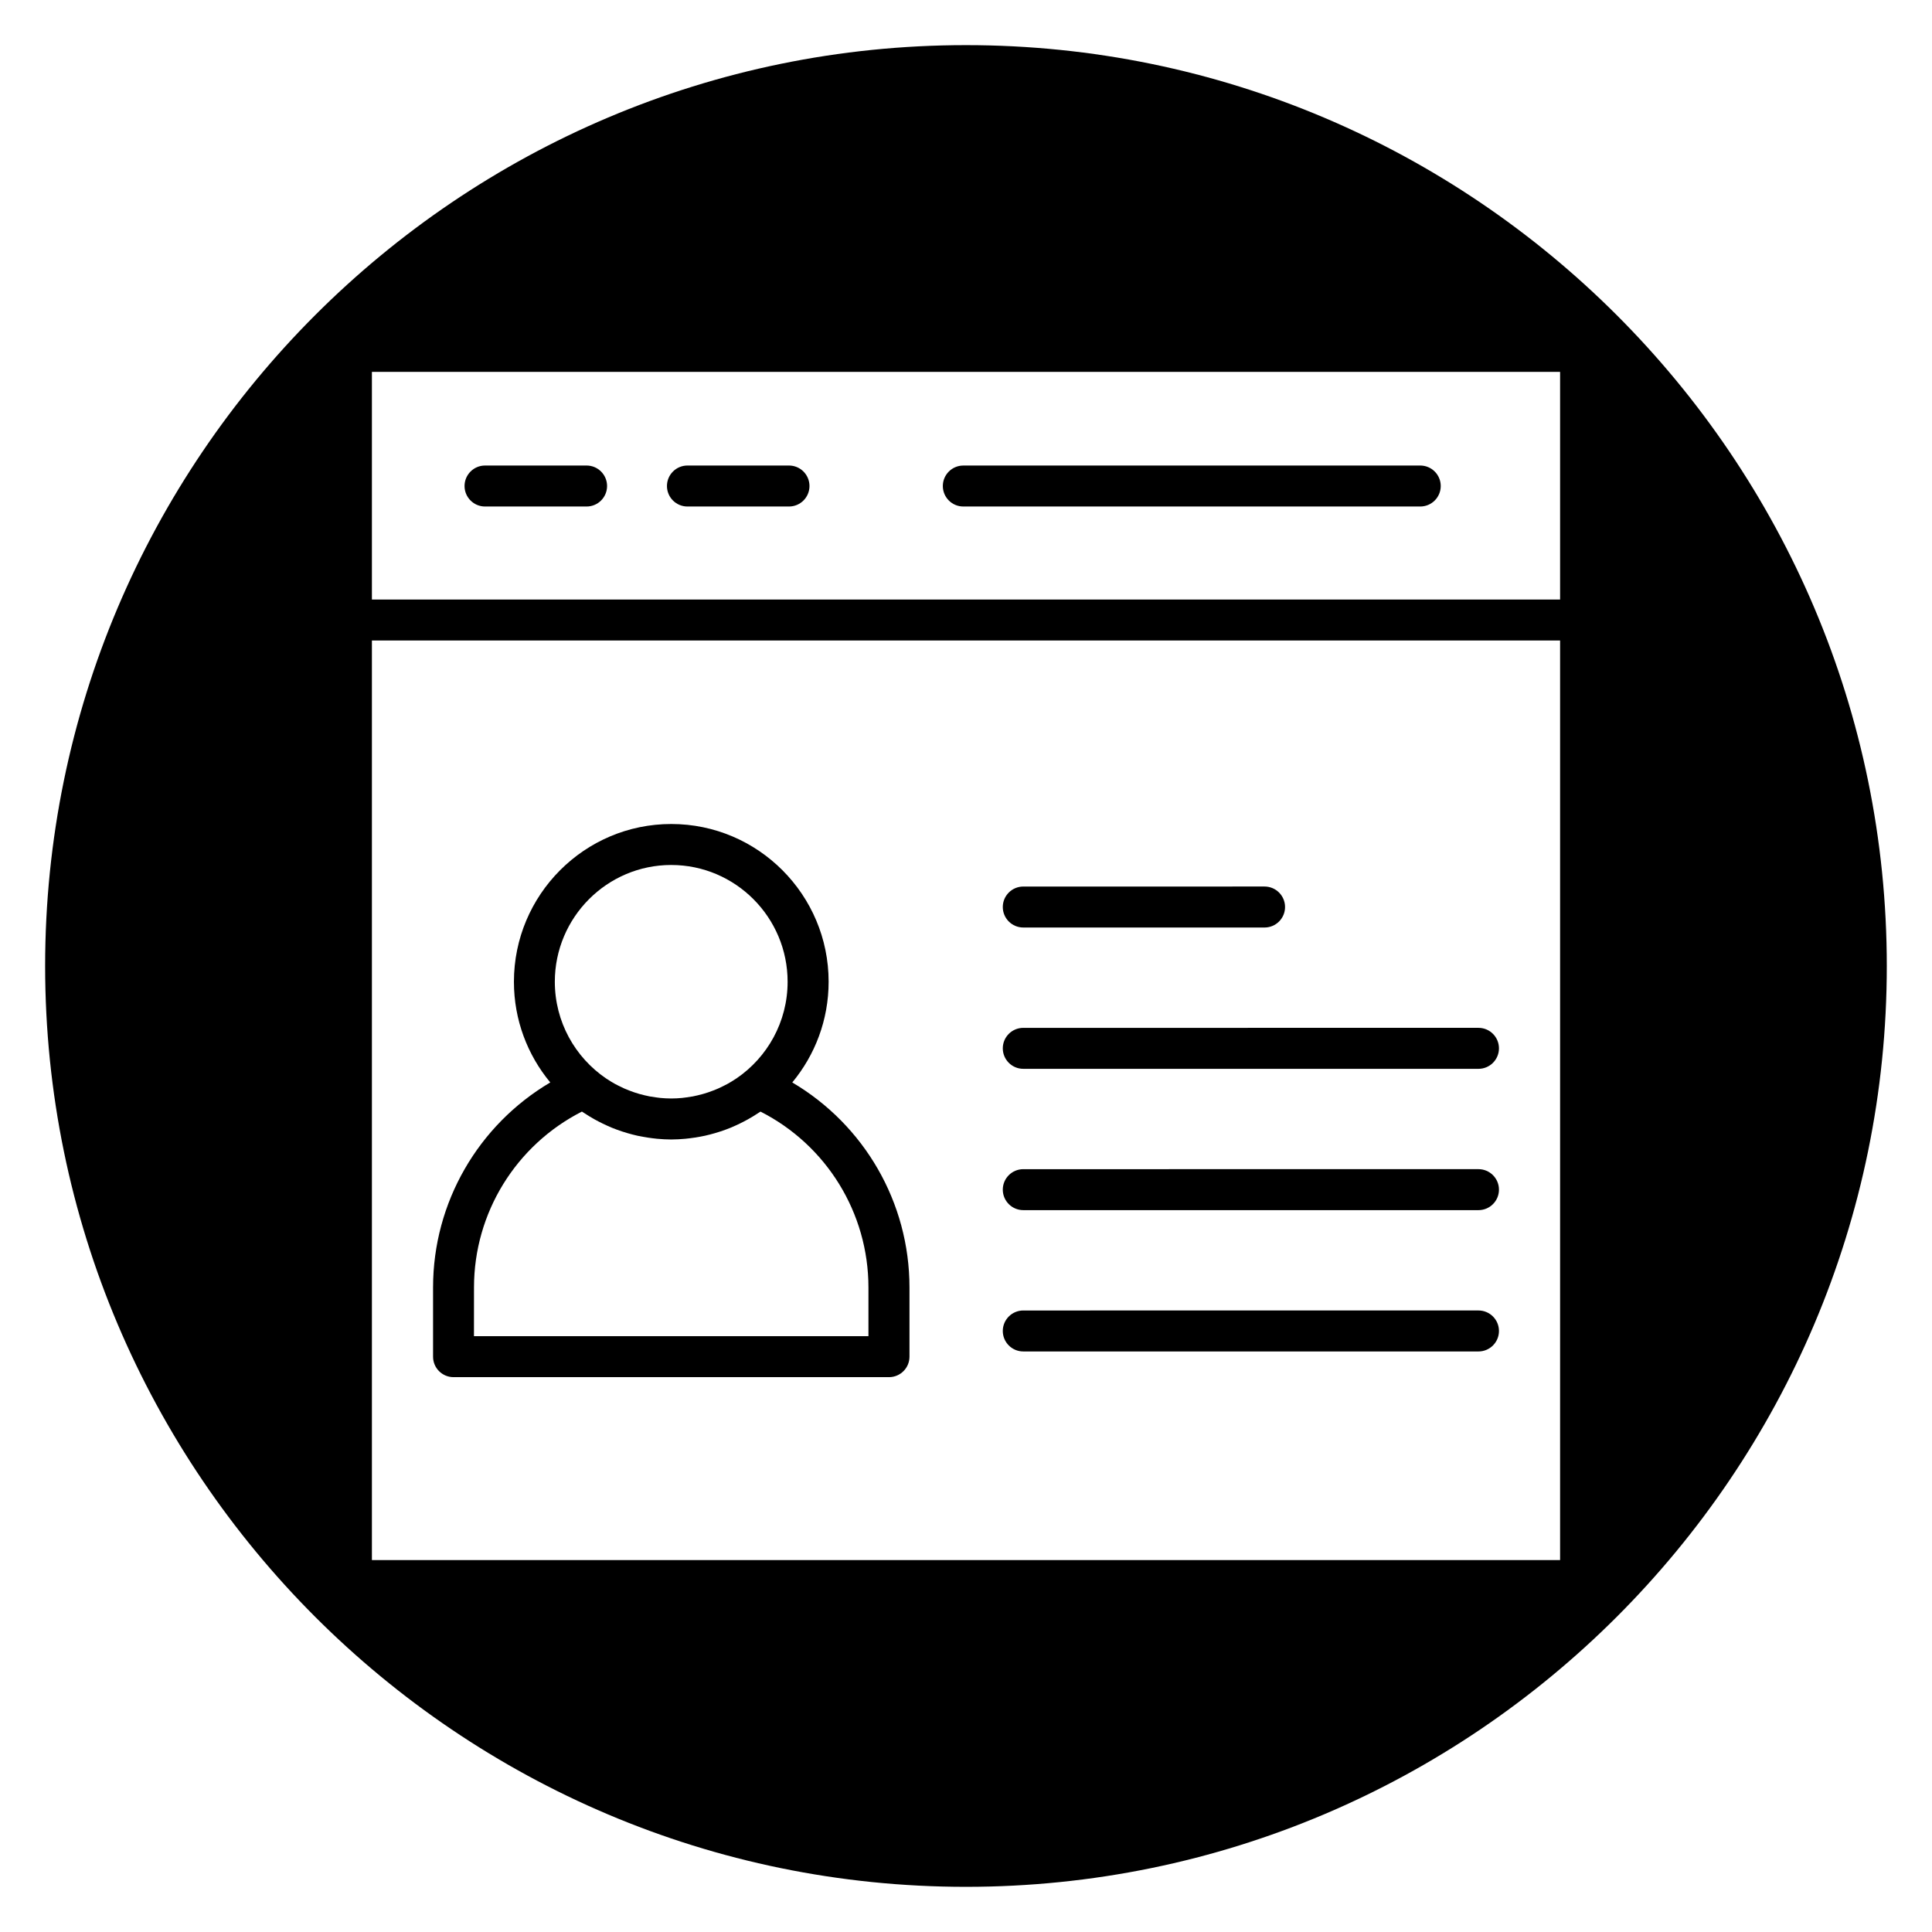 <?xml version="1.0" encoding="UTF-8"?>
<!-- Uploaded to: SVG Repo, www.svgrepo.com, Generator: SVG Repo Mixer Tools -->
<svg fill="#000000" width="800px" height="800px" version="1.1" viewBox="144 144 512 512" xmlns="http://www.w3.org/2000/svg">
 <g>
  <path d="m415.18 502.15h120.63c3 0 5.43-2.434 5.43-5.43s-2.434-5.43-5.43-5.43l-120.63 0.004c-3 0-5.43 2.434-5.43 5.43 0.004 2.996 2.434 5.426 5.43 5.426z"/>
  <path d="m415.18 427.25h120.63c3 0 5.43-2.434 5.43-5.43s-2.434-5.43-5.43-5.43l-120.63 0.004c-3 0-5.43 2.434-5.43 5.43 0.004 2.996 2.434 5.426 5.43 5.426z"/>
  <path d="m264.19 508.96h115.4c3 0 5.43-2.434 5.43-5.43v-18.355c0-22.508-11.984-43.055-31.059-54.316 6.008-7.246 9.633-16.543 9.633-26.684 0-23.051-18.707-41.805-41.699-41.805-22.996 0-41.699 18.75-41.699 41.805 0 10.137 3.621 19.438 9.633 26.684-19.074 11.262-31.062 31.812-31.062 54.316v18.355c-0.008 2.996 2.426 5.43 5.426 5.43zm57.695-135.73c17.004 0 30.84 13.883 30.84 30.945 0 10.66-5.394 20.074-13.594 25.641-0.047 0.031-0.094 0.055-0.141 0.086-0.719 0.484-1.461 0.934-2.219 1.355-0.293 0.16-0.59 0.305-0.887 0.453-0.523 0.27-1.051 0.531-1.59 0.766-0.398 0.172-0.801 0.336-1.203 0.492-0.461 0.18-0.926 0.355-1.395 0.512-0.445 0.148-0.895 0.289-1.344 0.418-0.469 0.133-0.938 0.25-1.414 0.367-0.445 0.105-0.895 0.207-1.344 0.297-0.551 0.102-1.109 0.18-1.668 0.254-0.383 0.051-0.758 0.113-1.145 0.148-0.957 0.09-1.922 0.145-2.898 0.145-0.977 0-1.945-0.059-2.898-0.145-0.387-0.035-0.762-0.098-1.145-0.148-0.559-0.074-1.117-0.152-1.668-0.254-0.453-0.086-0.902-0.188-1.348-0.297-0.473-0.109-0.945-0.23-1.41-0.363-0.453-0.129-0.906-0.273-1.352-0.422-0.465-0.156-0.926-0.332-1.383-0.508-0.41-0.16-0.82-0.32-1.219-0.5-0.527-0.234-1.043-0.492-1.559-0.75-0.309-0.156-0.617-0.305-0.922-0.473-0.727-0.406-1.441-0.84-2.133-1.305-0.074-0.051-0.156-0.094-0.23-0.145-8.191-5.57-13.582-14.98-13.582-25.633 0.012-17.055 13.844-30.938 30.848-30.938zm-52.27 111.94c0-19.746 11.129-37.707 28.598-46.59 0.105 0.074 0.219 0.133 0.328 0.207 0.082 0.055 0.168 0.105 0.25 0.16 0.922 0.613 1.863 1.184 2.824 1.723 0.332 0.184 0.668 0.363 1.004 0.535 0.742 0.391 1.504 0.754 2.266 1.098 0.406 0.184 0.812 0.371 1.223 0.539 0.883 0.363 1.777 0.684 2.684 0.988 0.504 0.168 1.016 0.324 1.527 0.473 0.871 0.25 1.746 0.484 2.633 0.68 0.477 0.105 0.953 0.188 1.438 0.277 0.805 0.148 1.613 0.273 2.43 0.375 0.43 0.051 0.859 0.109 1.289 0.148 1.25 0.113 2.512 0.191 3.773 0.191 1.262 0 2.523-0.078 3.773-0.191 0.434-0.039 0.863-0.094 1.289-0.148 0.816-0.102 1.621-0.223 2.43-0.375 0.48-0.086 0.961-0.172 1.434-0.277 0.887-0.195 1.762-0.43 2.633-0.68 0.512-0.148 1.016-0.305 1.52-0.469 0.906-0.305 1.805-0.625 2.688-0.988 0.41-0.168 0.812-0.355 1.215-0.535 0.77-0.348 1.531-0.711 2.277-1.102 0.336-0.172 0.664-0.348 0.992-0.531 0.977-0.543 1.93-1.121 2.863-1.742 0.07-0.047 0.145-0.09 0.215-0.137 0.109-0.074 0.223-0.137 0.336-0.211 17.473 8.883 28.598 26.844 28.598 46.59v12.922h-104.54z"/>
  <path d="m415.18 389.8h63.941c3 0 5.43-2.434 5.43-5.43 0-2.996-2.434-5.43-5.43-5.43l-63.941 0.004c-3 0-5.43 2.434-5.43 5.43 0.004 2.992 2.434 5.426 5.43 5.426z"/>
  <path d="m415.18 464.7h120.63c3 0 5.43-2.434 5.43-5.43 0-2.996-2.434-5.43-5.43-5.43l-120.63 0.004c-3 0-5.43 2.434-5.43 5.43 0.004 2.992 2.434 5.426 5.43 5.426z"/>
  <path d="m400 155.96c-134.56 0-244.04 109.47-244.04 244.04 0 134.56 109.47 244.03 244.03 244.03s244.03-109.47 244.03-244.03c0.004-134.56-109.47-244.04-244.03-244.04zm157.44 401.47h-314.88v-243.69h314.88zm0-254.54h-314.88v-60.336h314.88z"/>
  <path d="m272.54 278.23h26.91c3 0 5.43-2.434 5.43-5.43 0-2.996-2.434-5.43-5.43-5.43h-26.91c-3 0-5.43 2.434-5.43 5.43 0 2.996 2.43 5.43 5.43 5.43z"/>
  <path d="m326.18 278.23h26.91c3 0 5.43-2.434 5.43-5.43 0-2.996-2.434-5.43-5.43-5.43h-26.91c-3 0-5.43 2.434-5.43 5.43 0 2.996 2.43 5.43 5.43 5.43z"/>
  <path d="m399.29 278.23h121.09c3 0 5.43-2.434 5.43-5.43 0-2.996-2.434-5.43-5.43-5.43l-121.09 0.004c-3 0-5.43 2.434-5.43 5.43 0.004 2.992 2.43 5.426 5.43 5.426z"/>
 </g>
</svg>